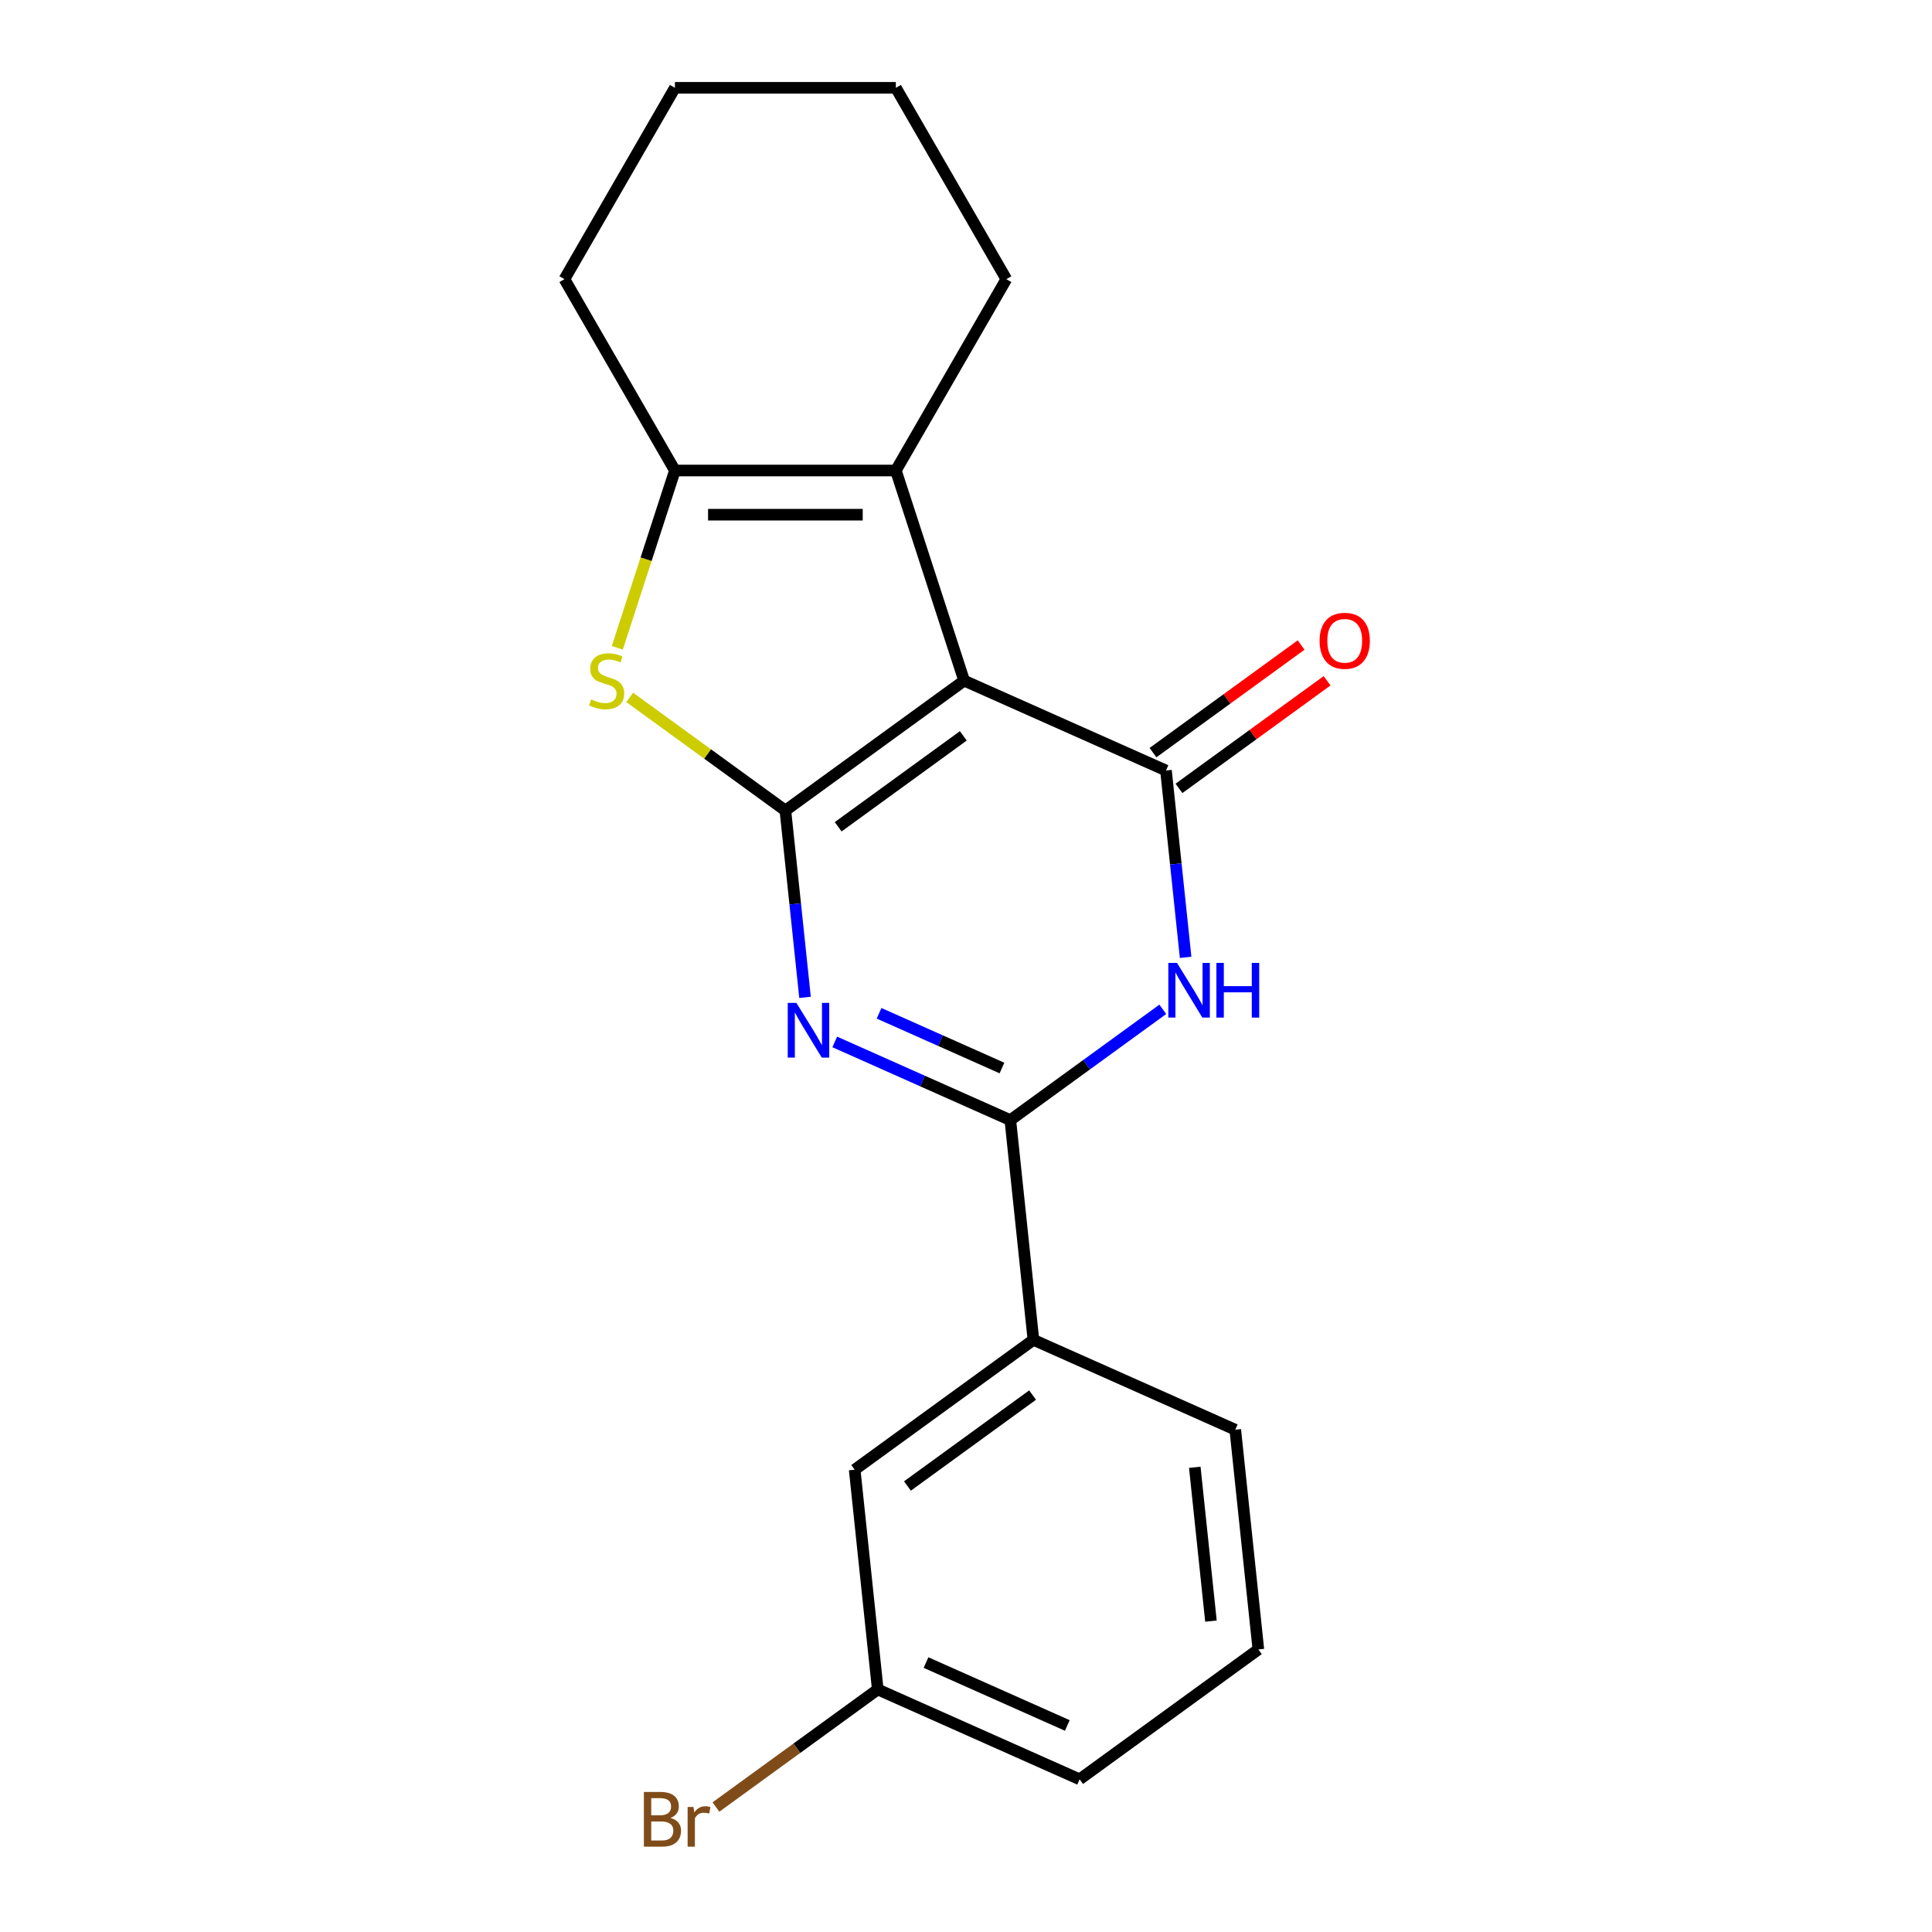 <?xml version='1.0' encoding='iso-8859-1'?>
<svg version='1.1' baseProfile='full'
              xmlns='http://www.w3.org/2000/svg'
                      xmlns:rdkit='http://www.rdkit.org/xml'
                      xmlns:xlink='http://www.w3.org/1999/xlink'
                  xml:space='preserve'
width='1000px' height='1000px' viewBox='0 0 1000 1000'>
<!-- END OF HEADER -->
<rect style='opacity:1.0;fill:#FFFFFF;stroke:none' width='1000' height='1000' x='0' y='0'> </rect>
<path class='bond-0' d='M 406.516,419.517 L 499.036,352.298' style='fill:none;fill-rule:evenodd;stroke:#000000;stroke-width:6px;stroke-linecap:butt;stroke-linejoin:miter;stroke-opacity:1' />
<path class='bond-0' d='M 433.838,427.938 L 498.602,380.884' style='fill:none;fill-rule:evenodd;stroke:#000000;stroke-width:6px;stroke-linecap:butt;stroke-linejoin:miter;stroke-opacity:1' />
<path class='bond-1' d='M 406.516,419.517 L 411.598,467.875' style='fill:none;fill-rule:evenodd;stroke:#000000;stroke-width:6px;stroke-linecap:butt;stroke-linejoin:miter;stroke-opacity:1' />
<path class='bond-1' d='M 411.598,467.875 L 416.681,516.233' style='fill:none;fill-rule:evenodd;stroke:#0000FF;stroke-width:6px;stroke-linecap:butt;stroke-linejoin:miter;stroke-opacity:1' />
<path class='bond-5' d='M 406.516,419.517 L 366.225,390.244' style='fill:none;fill-rule:evenodd;stroke:#000000;stroke-width:6px;stroke-linecap:butt;stroke-linejoin:miter;stroke-opacity:1' />
<path class='bond-5' d='M 366.225,390.244 L 325.935,360.972' style='fill:none;fill-rule:evenodd;stroke:#CCCC00;stroke-width:6px;stroke-linecap:butt;stroke-linejoin:miter;stroke-opacity:1' />
<path class='bond-2' d='M 499.036,352.298 L 603.51,398.812' style='fill:none;fill-rule:evenodd;stroke:#000000;stroke-width:6px;stroke-linecap:butt;stroke-linejoin:miter;stroke-opacity:1' />
<path class='bond-6' d='M 499.036,352.298 L 463.696,243.534' style='fill:none;fill-rule:evenodd;stroke:#000000;stroke-width:6px;stroke-linecap:butt;stroke-linejoin:miter;stroke-opacity:1' />
<path class='bond-4' d='M 432.069,539.307 L 477.506,559.537' style='fill:none;fill-rule:evenodd;stroke:#0000FF;stroke-width:6px;stroke-linecap:butt;stroke-linejoin:miter;stroke-opacity:1' />
<path class='bond-4' d='M 477.506,559.537 L 522.944,579.767' style='fill:none;fill-rule:evenodd;stroke:#000000;stroke-width:6px;stroke-linecap:butt;stroke-linejoin:miter;stroke-opacity:1' />
<path class='bond-4' d='M 455.003,524.481 L 486.809,538.642' style='fill:none;fill-rule:evenodd;stroke:#0000FF;stroke-width:6px;stroke-linecap:butt;stroke-linejoin:miter;stroke-opacity:1' />
<path class='bond-4' d='M 486.809,538.642 L 518.615,552.803' style='fill:none;fill-rule:evenodd;stroke:#000000;stroke-width:6px;stroke-linecap:butt;stroke-linejoin:miter;stroke-opacity:1' />
<path class='bond-9' d='M 610.232,408.064 L 648.562,380.216' style='fill:none;fill-rule:evenodd;stroke:#000000;stroke-width:6px;stroke-linecap:butt;stroke-linejoin:miter;stroke-opacity:1' />
<path class='bond-9' d='M 648.562,380.216 L 686.893,352.367' style='fill:none;fill-rule:evenodd;stroke:#FF0000;stroke-width:6px;stroke-linecap:butt;stroke-linejoin:miter;stroke-opacity:1' />
<path class='bond-9' d='M 596.788,389.56 L 635.118,361.712' style='fill:none;fill-rule:evenodd;stroke:#000000;stroke-width:6px;stroke-linecap:butt;stroke-linejoin:miter;stroke-opacity:1' />
<path class='bond-9' d='M 635.118,361.712 L 673.449,333.863' style='fill:none;fill-rule:evenodd;stroke:#FF0000;stroke-width:6px;stroke-linecap:butt;stroke-linejoin:miter;stroke-opacity:1' />
<path class='bond-21' d='M 603.51,398.812 L 608.592,447.17' style='fill:none;fill-rule:evenodd;stroke:#000000;stroke-width:6px;stroke-linecap:butt;stroke-linejoin:miter;stroke-opacity:1' />
<path class='bond-21' d='M 608.592,447.17 L 613.675,495.528' style='fill:none;fill-rule:evenodd;stroke:#0000FF;stroke-width:6px;stroke-linecap:butt;stroke-linejoin:miter;stroke-opacity:1' />
<path class='bond-3' d='M 601.865,522.427 L 562.404,551.097' style='fill:none;fill-rule:evenodd;stroke:#0000FF;stroke-width:6px;stroke-linecap:butt;stroke-linejoin:miter;stroke-opacity:1' />
<path class='bond-3' d='M 562.404,551.097 L 522.944,579.767' style='fill:none;fill-rule:evenodd;stroke:#000000;stroke-width:6px;stroke-linecap:butt;stroke-linejoin:miter;stroke-opacity:1' />
<path class='bond-8' d='M 522.944,579.767 L 534.898,693.501' style='fill:none;fill-rule:evenodd;stroke:#000000;stroke-width:6px;stroke-linecap:butt;stroke-linejoin:miter;stroke-opacity:1' />
<path class='bond-7' d='M 319.512,335.318 L 334.424,289.426' style='fill:none;fill-rule:evenodd;stroke:#CCCC00;stroke-width:6px;stroke-linecap:butt;stroke-linejoin:miter;stroke-opacity:1' />
<path class='bond-7' d='M 334.424,289.426 L 349.335,243.534' style='fill:none;fill-rule:evenodd;stroke:#000000;stroke-width:6px;stroke-linecap:butt;stroke-linejoin:miter;stroke-opacity:1' />
<path class='bond-12' d='M 463.696,243.534 L 520.877,144.494' style='fill:none;fill-rule:evenodd;stroke:#000000;stroke-width:6px;stroke-linecap:butt;stroke-linejoin:miter;stroke-opacity:1' />
<path class='bond-20' d='M 463.696,243.534 L 349.335,243.534' style='fill:none;fill-rule:evenodd;stroke:#000000;stroke-width:6px;stroke-linecap:butt;stroke-linejoin:miter;stroke-opacity:1' />
<path class='bond-20' d='M 446.542,266.406 L 366.489,266.406' style='fill:none;fill-rule:evenodd;stroke:#000000;stroke-width:6px;stroke-linecap:butt;stroke-linejoin:miter;stroke-opacity:1' />
<path class='bond-14' d='M 349.335,243.534 L 292.155,144.494' style='fill:none;fill-rule:evenodd;stroke:#000000;stroke-width:6px;stroke-linecap:butt;stroke-linejoin:miter;stroke-opacity:1' />
<path class='bond-10' d='M 534.898,693.501 L 442.378,760.721' style='fill:none;fill-rule:evenodd;stroke:#000000;stroke-width:6px;stroke-linecap:butt;stroke-linejoin:miter;stroke-opacity:1' />
<path class='bond-10' d='M 534.463,722.088 L 469.699,769.142' style='fill:none;fill-rule:evenodd;stroke:#000000;stroke-width:6px;stroke-linecap:butt;stroke-linejoin:miter;stroke-opacity:1' />
<path class='bond-15' d='M 534.898,693.501 L 639.372,740.016' style='fill:none;fill-rule:evenodd;stroke:#000000;stroke-width:6px;stroke-linecap:butt;stroke-linejoin:miter;stroke-opacity:1' />
<path class='bond-11' d='M 442.378,760.721 L 454.331,874.456' style='fill:none;fill-rule:evenodd;stroke:#000000;stroke-width:6px;stroke-linecap:butt;stroke-linejoin:miter;stroke-opacity:1' />
<path class='bond-13' d='M 454.331,874.456 L 412.451,904.883' style='fill:none;fill-rule:evenodd;stroke:#000000;stroke-width:6px;stroke-linecap:butt;stroke-linejoin:miter;stroke-opacity:1' />
<path class='bond-13' d='M 412.451,904.883 L 370.57,935.311' style='fill:none;fill-rule:evenodd;stroke:#7F4C19;stroke-width:6px;stroke-linecap:butt;stroke-linejoin:miter;stroke-opacity:1' />
<path class='bond-23' d='M 454.331,874.456 L 558.806,920.97' style='fill:none;fill-rule:evenodd;stroke:#000000;stroke-width:6px;stroke-linecap:butt;stroke-linejoin:miter;stroke-opacity:1' />
<path class='bond-23' d='M 479.306,860.538 L 552.437,893.098' style='fill:none;fill-rule:evenodd;stroke:#000000;stroke-width:6px;stroke-linecap:butt;stroke-linejoin:miter;stroke-opacity:1' />
<path class='bond-18' d='M 520.877,144.494 L 463.696,45.455' style='fill:none;fill-rule:evenodd;stroke:#000000;stroke-width:6px;stroke-linecap:butt;stroke-linejoin:miter;stroke-opacity:1' />
<path class='bond-19' d='M 292.155,144.494 L 349.335,45.455' style='fill:none;fill-rule:evenodd;stroke:#000000;stroke-width:6px;stroke-linecap:butt;stroke-linejoin:miter;stroke-opacity:1' />
<path class='bond-16' d='M 639.372,740.016 L 651.326,853.751' style='fill:none;fill-rule:evenodd;stroke:#000000;stroke-width:6px;stroke-linecap:butt;stroke-linejoin:miter;stroke-opacity:1' />
<path class='bond-16' d='M 618.418,759.467 L 626.786,839.081' style='fill:none;fill-rule:evenodd;stroke:#000000;stroke-width:6px;stroke-linecap:butt;stroke-linejoin:miter;stroke-opacity:1' />
<path class='bond-17' d='M 651.326,853.751 L 558.806,920.97' style='fill:none;fill-rule:evenodd;stroke:#000000;stroke-width:6px;stroke-linecap:butt;stroke-linejoin:miter;stroke-opacity:1' />
<path class='bond-22' d='M 463.696,45.455 L 349.335,45.455' style='fill:none;fill-rule:evenodd;stroke:#000000;stroke-width:6px;stroke-linecap:butt;stroke-linejoin:miter;stroke-opacity:1' />
<path  class='atom-2' d='M 412.21 519.092
L 421.49 534.092
Q 422.41 535.572, 423.89 538.252
Q 425.37 540.932, 425.45 541.092
L 425.45 519.092
L 429.21 519.092
L 429.21 547.412
L 425.33 547.412
L 415.37 531.012
Q 414.21 529.092, 412.97 526.892
Q 411.77 524.692, 411.41 524.012
L 411.41 547.412
L 407.73 547.412
L 407.73 519.092
L 412.21 519.092
' fill='#0000FF'/>
<path  class='atom-4' d='M 609.204 498.387
L 618.484 513.387
Q 619.404 514.867, 620.884 517.547
Q 622.364 520.227, 622.444 520.387
L 622.444 498.387
L 626.204 498.387
L 626.204 526.707
L 622.324 526.707
L 612.364 510.307
Q 611.204 508.387, 609.964 506.187
Q 608.764 503.987, 608.404 503.307
L 608.404 526.707
L 604.724 526.707
L 604.724 498.387
L 609.204 498.387
' fill='#0000FF'/>
<path  class='atom-4' d='M 629.604 498.387
L 633.444 498.387
L 633.444 510.427
L 647.924 510.427
L 647.924 498.387
L 651.764 498.387
L 651.764 526.707
L 647.924 526.707
L 647.924 513.627
L 633.444 513.627
L 633.444 526.707
L 629.604 526.707
L 629.604 498.387
' fill='#0000FF'/>
<path  class='atom-6' d='M 305.996 362.018
Q 306.316 362.138, 307.636 362.698
Q 308.956 363.258, 310.396 363.618
Q 311.876 363.938, 313.316 363.938
Q 315.996 363.938, 317.556 362.658
Q 319.116 361.338, 319.116 359.058
Q 319.116 357.498, 318.316 356.538
Q 317.556 355.578, 316.356 355.058
Q 315.156 354.538, 313.156 353.938
Q 310.636 353.178, 309.116 352.458
Q 307.636 351.738, 306.556 350.218
Q 305.516 348.698, 305.516 346.138
Q 305.516 342.578, 307.916 340.378
Q 310.356 338.178, 315.156 338.178
Q 318.436 338.178, 322.156 339.738
L 321.236 342.818
Q 317.836 341.418, 315.276 341.418
Q 312.516 341.418, 310.996 342.578
Q 309.476 343.698, 309.516 345.658
Q 309.516 347.178, 310.276 348.098
Q 311.076 349.018, 312.196 349.538
Q 313.356 350.058, 315.276 350.658
Q 317.836 351.458, 319.356 352.258
Q 320.876 353.058, 321.956 354.698
Q 323.076 356.298, 323.076 359.058
Q 323.076 362.978, 320.436 365.098
Q 317.836 367.178, 313.476 367.178
Q 310.956 367.178, 309.036 366.618
Q 307.156 366.098, 304.916 365.178
L 305.996 362.018
' fill='#CCCC00'/>
<path  class='atom-10' d='M 683.03 331.673
Q 683.03 324.873, 686.39 321.073
Q 689.75 317.273, 696.03 317.273
Q 702.31 317.273, 705.67 321.073
Q 709.03 324.873, 709.03 331.673
Q 709.03 338.553, 705.63 342.473
Q 702.23 346.353, 696.03 346.353
Q 689.79 346.353, 686.39 342.473
Q 683.03 338.593, 683.03 331.673
M 696.03 343.153
Q 700.35 343.153, 702.67 340.273
Q 705.03 337.353, 705.03 331.673
Q 705.03 326.113, 702.67 323.313
Q 700.35 320.473, 696.03 320.473
Q 691.71 320.473, 689.35 323.273
Q 687.03 326.073, 687.03 331.673
Q 687.03 337.393, 689.35 340.273
Q 691.71 343.153, 696.03 343.153
' fill='#FF0000'/>
<path  class='atom-14' d='M 347.031 940.955
Q 349.751 941.715, 351.111 943.395
Q 352.511 945.035, 352.511 947.475
Q 352.511 951.395, 349.991 953.635
Q 347.511 955.835, 342.791 955.835
L 333.271 955.835
L 333.271 927.515
L 341.631 927.515
Q 346.471 927.515, 348.911 929.475
Q 351.351 931.435, 351.351 935.035
Q 351.351 939.315, 347.031 940.955
M 337.071 930.715
L 337.071 939.595
L 341.631 939.595
Q 344.431 939.595, 345.871 938.475
Q 347.351 937.315, 347.351 935.035
Q 347.351 930.715, 341.631 930.715
L 337.071 930.715
M 342.791 952.635
Q 345.551 952.635, 347.031 951.315
Q 348.511 949.995, 348.511 947.475
Q 348.511 945.155, 346.871 943.995
Q 345.271 942.795, 342.191 942.795
L 337.071 942.795
L 337.071 952.635
L 342.791 952.635
' fill='#7F4C19'/>
<path  class='atom-14' d='M 358.951 935.275
L 359.391 938.115
Q 361.551 934.915, 365.071 934.915
Q 366.191 934.915, 367.711 935.315
L 367.111 938.675
Q 365.391 938.275, 364.431 938.275
Q 362.751 938.275, 361.631 938.955
Q 360.551 939.595, 359.671 941.155
L 359.671 955.835
L 355.911 955.835
L 355.911 935.275
L 358.951 935.275
' fill='#7F4C19'/>
</svg>
